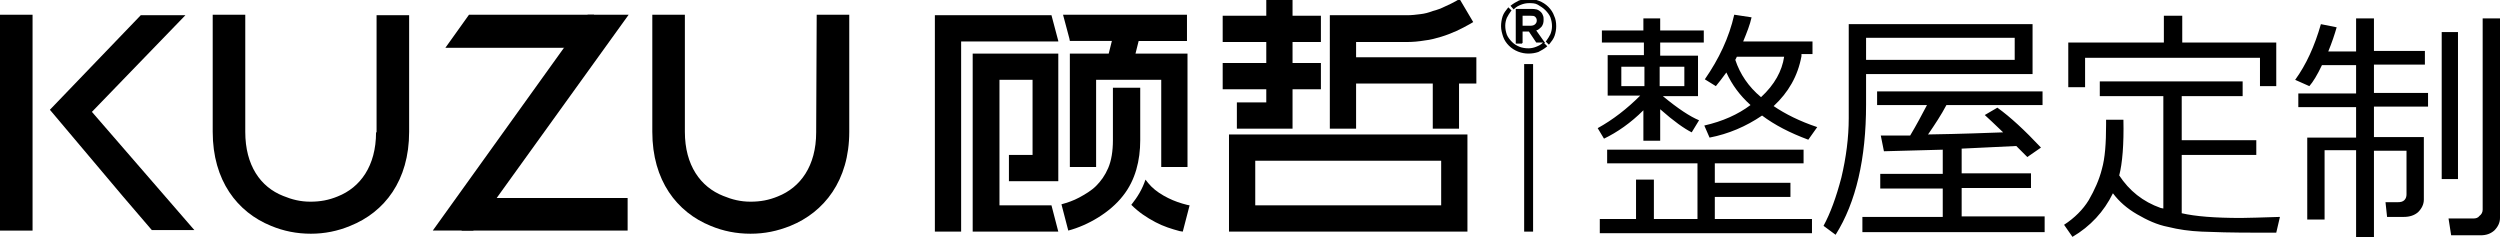 <?xml version="1.0" encoding="utf-8"?>
<!-- Generator: Adobe Illustrator 23.0.0, SVG Export Plug-In . SVG Version: 6.00 Build 0)  -->
<svg version="1.1" id="图层_1" xmlns="http://www.w3.org/2000/svg" xmlns:xlink="http://www.w3.org/1999/xlink" x="0px" y="0px"
	 viewBox="0 0 476 45.2" style="enable-background:new 0 0 476 45.2;" xml:space="preserve">
<style type="text/css">
	.st0{fill-rule:evenodd;clip-rule:evenodd;}
</style>
<g id="图层_x0020_1">
	<g id="_476241056">
		<path d="M343,10.7c-0.7,3.8-2.5,6.9-5.3,9.5c2.2,1.5,5,2.9,8.3,4l-1.7,2.4c-3.5-1.3-6.4-2.8-8.8-4.6c-3.1,2.1-6.4,3.5-10,4.2
			l-1-2.3c3.5-0.8,6.4-2.1,8.8-3.9c-2-1.8-3.5-3.8-4.6-6.2c-0.8,1.1-1.5,2-2,2.6l-2.1-1.3c2.7-3.9,4.6-7.9,5.6-12.3l3.3,0.5
			c-0.3,1.4-0.9,2.9-1.6,4.6h13.2v2.4H343z M335.3,18.5c2.6-2.4,4-5,4.4-7.7h-9l-0.3,0.6C331.3,14.1,332.9,16.5,335.3,18.5z
			 M305.4,26.4l-1.2-2c2.9-1.6,5.6-3.7,8.1-6.2h-6.2v-7.7h6.9V8.1H305V5.8h7.9V3.5h3.2v2.3h8.3v2.3h-8.3v2.5h7.2v7.7h-6.7
			c2.9,2.4,5.2,3.9,6.9,4.6l-1.4,2.3c-1.4-0.7-3.4-2.1-6-4.4v6h-3.2v-5.8C310.5,23.4,307.9,25.2,305.4,26.4z M320.7,12.7h-4.7v3.7
			h4.7V12.7z M313.1,12.7h-4.4v3.7h4.4V12.7z M311.5,41.7v-7.5h3.4v7.5h8.3V31.1h-17.2v-2.6h37.4v2.6h-16.9v3.7h14.4v2.7h-14.4v4.2
			h18.5v2.7h-40.4v-2.7H311.5z M355.3,14.1v5.8c0,10.3-1.9,18.6-5.8,24.8l-2.3-1.7c1.3-2.4,2.4-5.4,3.4-9.2
			c0.9-3.8,1.4-7.6,1.4-11.3V4.6h35v9.5H355.3z M355.3,11.4h28.3V7.2h-28.3V11.4z M354.6,44.3v-3h15.3v-5.4H358v-2.8h11.9v-4.6
			l-11.2,0.3l-0.6-3h5.6c1.2-2,2.2-3.9,3.2-5.8h-9.5v-2.6h31.5V20h-18.3c-1,1.9-2.2,3.7-3.5,5.6c6.6-0.1,11.3-0.3,14.3-0.4
			c-1.7-1.6-2.8-2.7-3.5-3.3l2.4-1.4c2.5,1.8,5.2,4.3,8.3,7.6l-2.6,1.8l-2.1-2.1c-2.4,0.1-5.9,0.3-10.4,0.5v4.7h13.2v2.8h-13.2v5.4
			h15.8v3H354.6z M430.3,16.3v-5.3H397v5.6h-3.2V8.1H412V3h3.5v5.1h17.9v8.3H430.3z M403.5,33.4c1.9,2.9,4.5,5,7.9,6.2l0.5,0.1V18.3
			h-12.1v-2.8h27.2v2.8h-11.6v8.4h14.2v2.8h-14.2v11.1c2.6,0.6,6.3,0.9,11.3,0.9c1.4,0,3.9-0.1,7.4-0.2l-0.7,3h-3.7
			c-4.8,0-8.3-0.1-10.5-0.2c-2.3-0.1-4.4-0.4-6.4-0.9c-2.1-0.4-4-1.3-5.9-2.4c-1.9-1.1-3.4-2.4-4.6-4c-1.7,3.5-4.3,6.3-7.7,8.3
			l-1.6-2.3c2-1.3,3.6-2.9,4.7-4.7c1.1-1.9,2-3.9,2.5-5.9c0.6-2.1,0.8-4.9,0.8-8.5v-0.9h3.3C404.4,27.5,404.1,31.1,403.5,33.4z
			 M472.3,44.8h-5.6l-0.5-3.2h4.7c0.5,0,0.9-0.1,1.2-0.5c0.4-0.3,0.6-0.7,0.6-1.2V3.5h3.3v38c0,0.9-0.4,1.7-1.1,2.4
			C474.2,44.5,473.4,44.8,472.3,44.8z M457.7,41.3h-3.2l-0.3-2.8h2.3c0.6,0,1-0.1,1.3-0.4c0.3-0.3,0.4-0.7,0.4-1.1v-8.3h-6.2v16.5
			h-3.4V28.6h-6v13.2h-3.3V26.2h9.3v-5.8h-11v-2.6h11v-5.4h-6.5c-0.9,1.9-1.7,3.2-2.4,4l-2.7-1.2c2.1-2.9,3.7-6.4,4.9-10.6l3,0.6
			c-0.4,1.4-0.9,2.9-1.6,4.6h5.3V3.5h3.4v6.2h9.7v2.6h-9.7v5.4h10.3v2.6h-10.3v5.8h9.5V38c0,0.9-0.4,1.7-1.1,2.4
			C459.7,41,458.8,41.3,457.7,41.3z M464.9,34.1v-28h3.1v28H464.9z"/>
		<g>
			<path class="st0" d="M71.6,25.2c0,6.4-3,10.5-7.3,12.2c-1.7,0.7-3.3,1-5.2,1c-1.9,0-3.5-0.4-5.2-1.1c-4.3-1.7-7.2-5.8-7.2-12.2
				l0-22.3h-6.2l0,22.3c0,9.3,4.7,15.3,11.1,17.9c2.4,1,4.9,1.5,7.6,1.5c2.6,0,5.1-0.5,7.5-1.5c6.5-2.6,11.2-8.6,11.2-17.9V2.9h-6.2
				V25.2z"/>
			<path class="st0" d="M35.3,2.9h-8.5l-17.3,18l14,16.6l5.4,6.3H37L17.5,21.3L35.3,2.9z M6.2,2.8H0v41.1h6.2v-2.6
				C6.2,28.5,6.2,15.7,6.2,2.8z"/>
			<path class="st0" d="M155.4,25.2c0,6.4-3,10.5-7.3,12.2c-1.7,0.7-3.3,1-5.2,1s-3.5-0.4-5.2-1.1c-4.3-1.7-7.3-5.8-7.3-12.2l0-22.3
				h-6.2l0,22.3c0,9.3,4.7,15.3,11.1,17.9c2.4,1,4.9,1.5,7.6,1.5s5.1-0.5,7.6-1.5c6.4-2.6,11.2-8.6,11.2-17.9l0-22.3h-6.2
				L155.4,25.2z"/>
			<g>
				<polygon class="st0" points="84.8,9.1 113.1,9.1 113.1,2.8 89.3,2.8 				"/>
				<polygon class="st0" points="111.9,2.8 82.4,43.9 90.1,43.9 119.7,2.8 				"/>
				<polygon class="st0" points="87.9,37.7 87.9,43.9 119.5,43.9 119.5,37.7 				"/>
			</g>
		</g>
		<path class="st0" d="M178.6,2.9h21.6l1.3,4.9v0.1H183v36.2h-5V2.9H178.6z M203.4,43.9l-1.3-5c1.1-0.3,2.3-0.7,3.4-1.3
			c1.1-0.6,2.3-1.3,3.2-2.2c0.9-0.9,1.7-2,2.3-3.4c0.6-1.4,0.9-3.2,0.9-5.3v-10h5.2v10c0,3.8-0.9,7.6-3.3,10.6
			C211.4,40.4,207.2,42.9,203.4,43.9z M218.1,34.2c0.3,0.4,0.7,0.9,1.1,1.3c0.9,0.9,2,1.6,3.2,2.2c1.2,0.6,2.4,1,3.6,1.3l0.5,0.1
			l-1.3,5l-0.6-0.1c-1.5-0.4-3.1-0.9-4.6-1.7c-1.7-0.9-3.2-1.9-4.6-3.3C216.6,37.5,217.5,36,218.1,34.2z M192.7,29.5h3.9V15.2h-6.3
			v23.9h9.9l1.3,5l0,0h-16.3V10.2h16.3v24.3h-9.4v-5H192.7z M211.1,10.2l0.6-2.4h-8l-0.1-0.5v0l-1.2-4.5H226v5h-9.2l-0.6,2.4h9.9
			v21.6h-5V15.2h-12.4v16.6h-5V10.2H211.1z"/>
		<path class="st0" d="M234.6,25.6h44.8v18.5h-45.4V25.6H234.6z M257.7,2.9h10.2c0.9,0,1.7-0.1,2.5-0.2c0.9-0.1,1.6-0.3,2.4-0.6
			c0.8-0.2,1.6-0.5,2.4-0.9c0.7-0.3,1.5-0.7,2.2-1.1l0.5-0.3l2.6,4.4l-0.5,0.3c-0.9,0.5-1.8,1-2.7,1.4c-0.9,0.4-1.9,0.8-2.9,1.1
			c-1,0.3-2.1,0.6-3.1,0.7C270.1,7.9,269,8,267.8,8h-9.6v2.9h22.9v5h-3.3v8.6h-5v-8.6h-14.6v8.6h-5v-5.2V2.9H257.7z M233.3,12h7.8V8
			h-8.3V3h8.3V0h5v3h5.4v5h-5.4v4h5.4v5h-5.4v7.5h-10.6v-5h5.6v-2.5h-8.3v-5H233.3z M274.4,30.6h-35.4v8.5h35.4V30.6z"/>
		<path d="M289.8,8.3h-1.2V1.7h2.9c0.4,0,0.7,0,1.1,0.1c0.3,0.1,0.6,0.3,0.8,0.5l0,0c0.2,0.2,0.3,0.4,0.4,0.7
			c0.1,0.2,0.1,0.5,0.1,0.8v0c0,0.5-0.1,0.9-0.4,1.3c-0.3,0.3-0.6,0.6-1,0.7l1.7,2.4H294l0.6,0.6l-0.1,0.1c-0.5,0.4-1,0.7-1.6,1
			c-0.6,0.2-1.2,0.3-1.9,0.3c-1.3,0-2.7-0.5-3.7-1.5c-0.5-0.5-0.9-1.1-1.1-1.7s-0.4-1.3-0.4-2c0-0.6,0.1-1.3,0.3-1.9
			c0.2-0.6,0.6-1.1,1-1.6l0.1-0.1l0.6,0.6l-0.1,0.1c-0.3,0.4-0.6,0.9-0.8,1.3c-0.2,0.5-0.3,1-0.3,1.5c0,0.6,0.1,1.1,0.3,1.7
			c0.2,0.5,0.6,1,1,1.4c0.4,0.4,0.9,0.7,1.4,0.9c0.5,0.2,1.1,0.3,1.7,0.3c0.5,0,1-0.1,1.5-0.3c0.5-0.2,0.9-0.4,1.3-0.8l0,0h-1.3
			L291.1,6h-1.2v2.2H289.8z M287.6,1.1c0.5-0.4,1-0.7,1.6-1c0.6-0.2,1.2-0.3,1.9-0.3c1.3,0,2.7,0.5,3.7,1.5c0.5,0.5,0.9,1.1,1.1,1.7
			c0.3,0.6,0.4,1.3,0.4,2c0,0.6-0.1,1.2-0.3,1.8s-0.6,1.1-1,1.6l-0.1,0.1l-0.6-0.6l0.1-0.1c0.3-0.4,0.6-0.9,0.8-1.3
			c0.2-0.5,0.3-1,0.3-1.5c0-0.6-0.1-1.1-0.3-1.7c-0.2-0.5-0.6-1-1-1.4c-0.4-0.4-0.9-0.7-1.4-1s-1.1-0.3-1.7-0.3
			c-0.5,0-1,0.1-1.5,0.3c-0.5,0.2-0.9,0.4-1.3,0.8l-0.1,0.1L287.6,1.1L287.6,1.1z M289.9,3v1.9h1.5c0.4,0,0.7-0.1,0.9-0.3
			c0.2-0.2,0.3-0.4,0.3-0.7l0,0c0-0.3-0.1-0.5-0.3-0.7C292.1,3,291.8,3,291.4,3H289.9z"/>
		<polygon class="st0" points="290.2,12.2 291.9,12.2 291.9,44.1 290.2,44.1 		"/>
	</g>
</g>
</svg>
